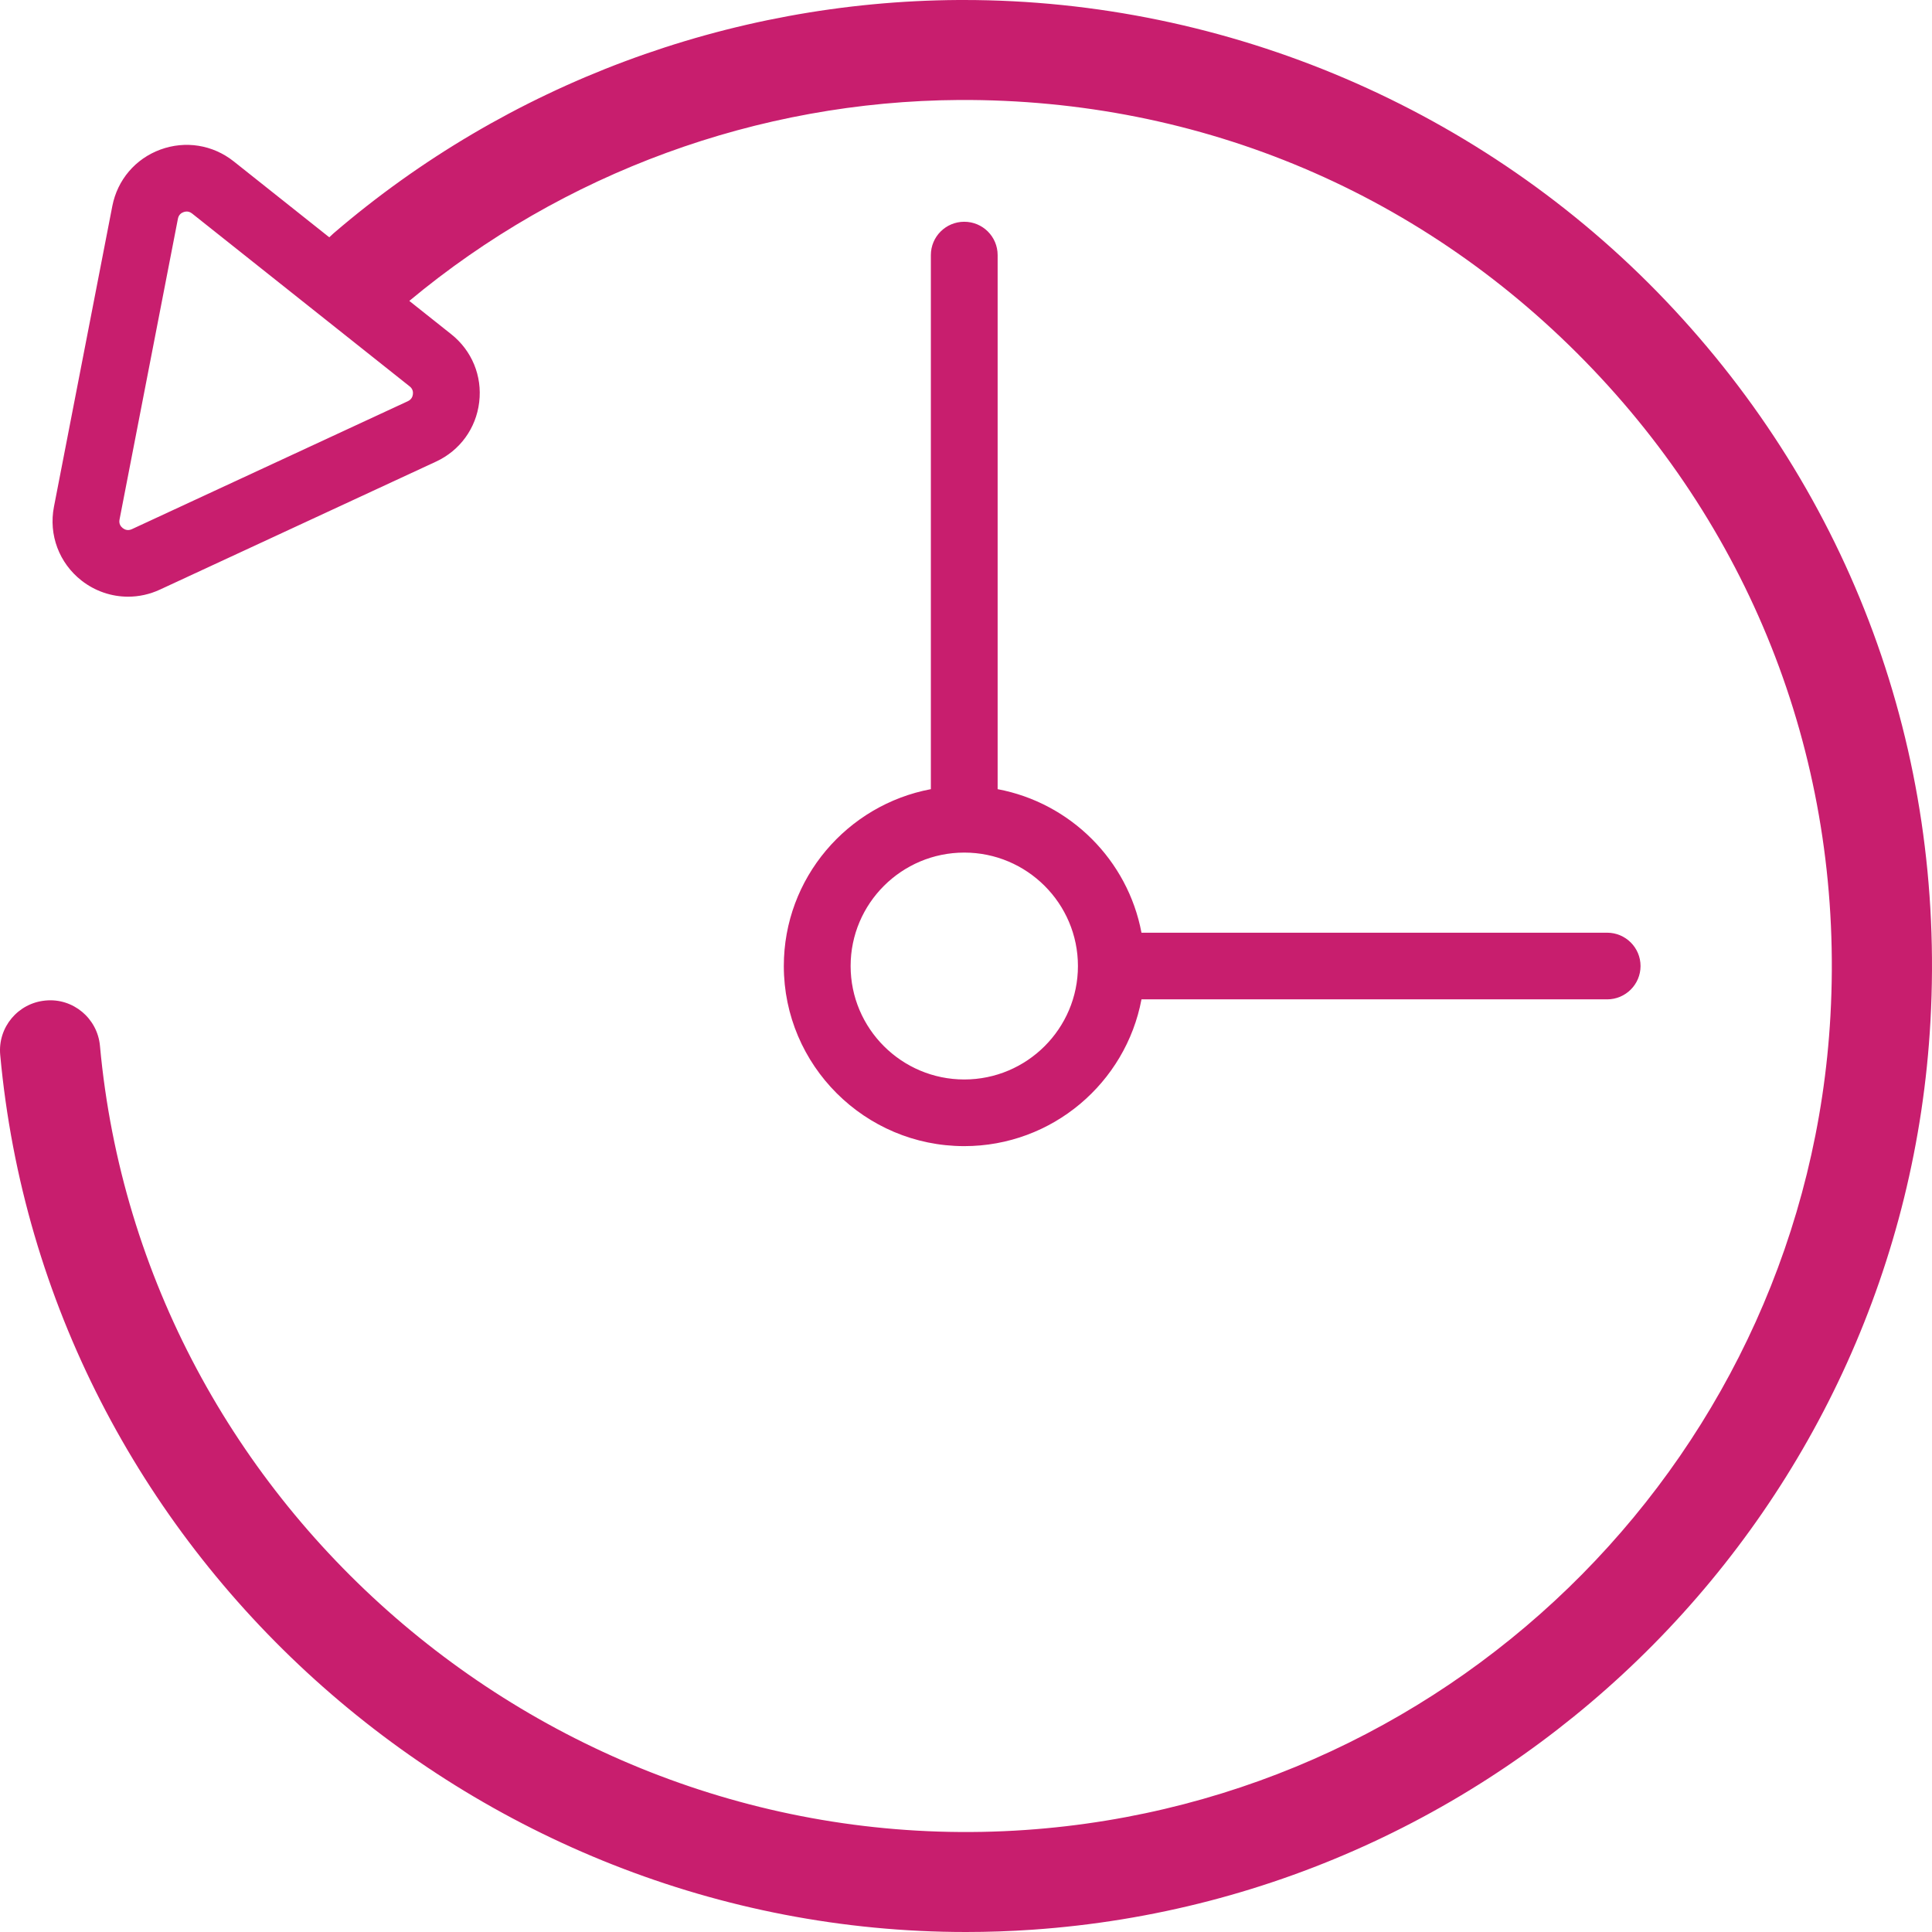 <svg width="64" height="64" viewBox="0 0 64 64" fill="none" xmlns="http://www.w3.org/2000/svg">
<path fill-rule="evenodd" clip-rule="evenodd" d="M13.511 13.29C13.633 13.233 13.669 13.134 13.678 13.06C13.687 12.987 13.676 12.881 13.57 12.799L6.362 7.072C6.301 7.024 6.239 7.007 6.185 7.007C6.144 7.007 6.109 7.016 6.079 7.027C6.008 7.052 5.92 7.111 5.894 7.244L3.96 17.209C3.931 17.354 4.002 17.444 4.066 17.494C4.13 17.544 4.235 17.591 4.369 17.529L13.511 13.29ZM31.928 0C40.672 0 49.131 3.619 55.164 9.946C61.323 16.403 64.444 24.884 63.949 33.824C63.063 49.875 50.273 62.814 34.2 63.924C33.462 63.975 32.729 64 31.999 64C15.629 64 1.507 51.383 0.007 34.943C-0.077 34.032 0.596 33.227 1.508 33.144C2.416 33.055 3.227 33.731 3.311 34.642C4.716 50.036 18.474 61.691 33.971 60.62C48.378 59.625 59.841 48.028 60.636 33.642C61.08 25.622 58.282 18.018 52.761 12.229C47.236 6.434 39.811 3.27 31.768 3.312C25.099 3.354 18.655 5.723 13.559 9.968L14.947 11.071C15.631 11.613 15.979 12.455 15.874 13.321C15.772 14.187 15.236 14.925 14.443 15.292L5.301 19.53C4.961 19.688 4.601 19.766 4.244 19.766C3.696 19.766 3.153 19.585 2.703 19.234C1.958 18.652 1.607 17.716 1.787 16.788L3.721 6.825C3.89 5.959 4.484 5.26 5.313 4.955C6.142 4.651 7.048 4.796 7.74 5.344L10.908 7.861C10.926 7.844 10.944 7.827 10.962 7.81C10.992 7.781 11.022 7.753 11.054 7.725C16.802 2.79 24.148 0.047 31.749 0H31.928ZM31.943 35.759C34.019 35.759 35.708 34.073 35.708 32.001C35.708 29.928 34.019 28.243 31.943 28.243C29.867 28.243 28.178 29.928 28.178 32.001C28.178 34.073 29.867 35.759 31.943 35.759ZM30.836 8.45C30.836 7.839 31.332 7.346 31.942 7.346C32.553 7.346 33.048 7.839 33.048 8.45V26.142C35.458 26.595 37.36 28.492 37.813 30.897H53.239C53.849 30.897 54.345 31.391 54.345 32.001C54.345 32.61 53.849 33.105 53.239 33.105H37.813C37.293 35.868 34.86 37.967 31.942 37.967C28.647 37.967 25.965 35.289 25.965 32.001C25.965 29.088 28.068 26.662 30.836 26.142V8.45Z" fill="#C81E6E"/>
</svg>
